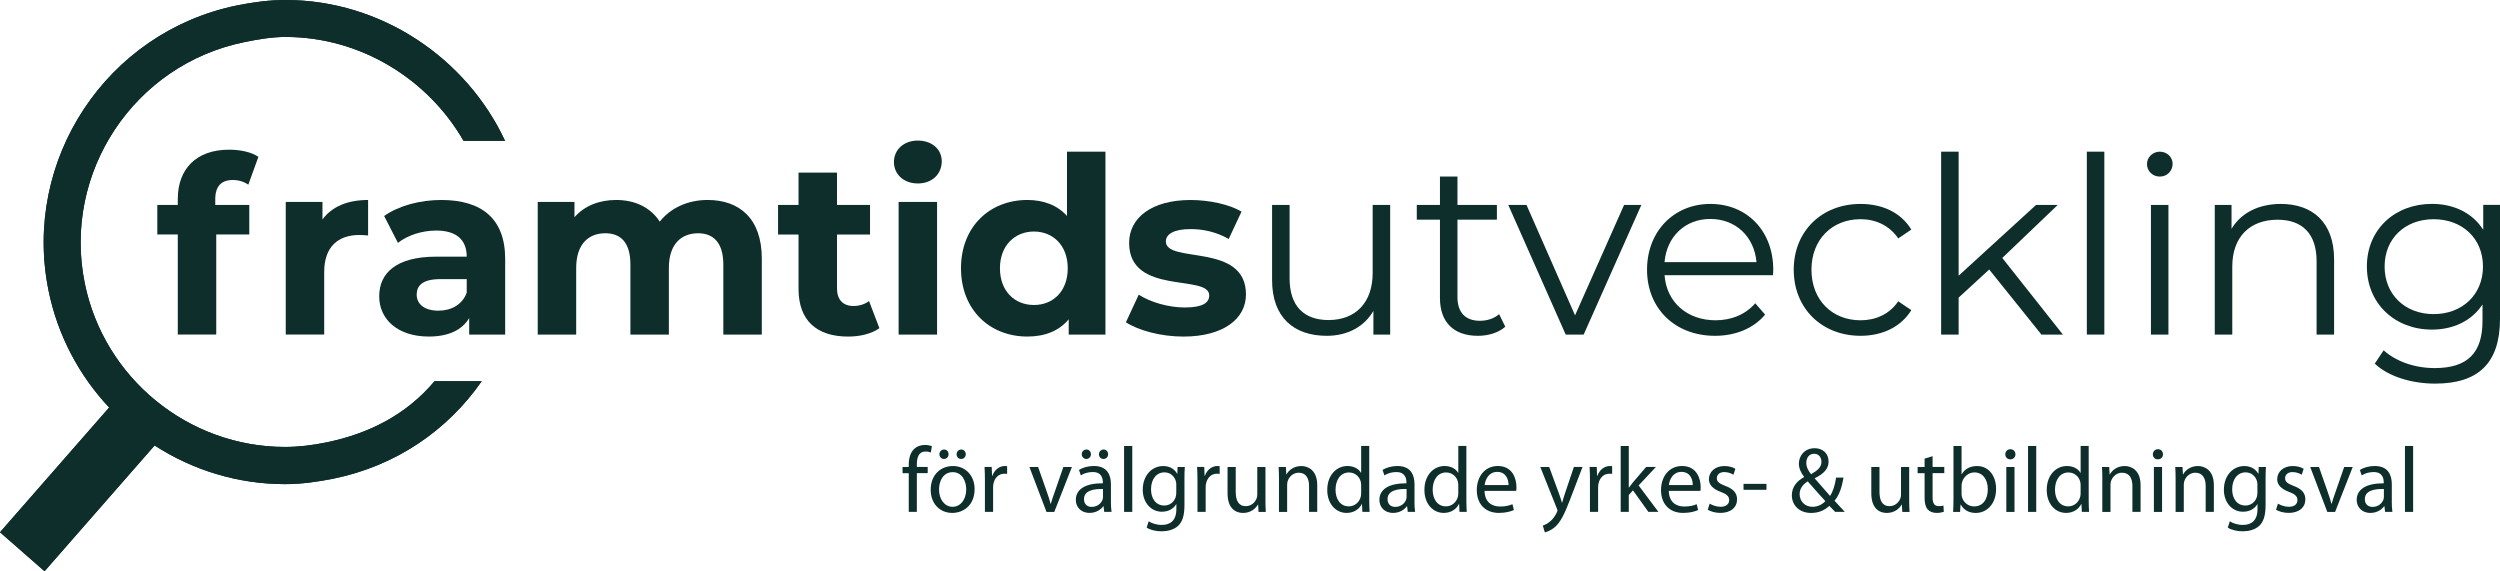 <?xml version="1.0" encoding="UTF-8"?>
<svg id="Layer_1" xmlns="http://www.w3.org/2000/svg" xmlns:xlink="http://www.w3.org/1999/xlink" viewBox="0 0 1094.13 250">
  <defs>
    <style>
      .cls-1 {
        fill: #0e2e2b;
      }

      .cls-2 {
        clip-path: url(#clippath);
      }
    </style>
    <clipPath id="clippath">
      <path class="cls-1" d="M103.77,2.37C46.65,14,9.62,70.04,21.24,127.16c4.01,19.71,13.44,37.25,26.53,51.19L0,232.94l19.49,17.06,48.17-55.04c16.61,10.74,36.28,16.92,57.08,16.92,7.07,0,14.2-.98,21.18-2.4,27.27-5.55,49.92-21.08,64.91-42.65h-20.64c-12.26,14.57-28.56,22.96-47.5,26.82-5.93,1.21-11.97,1.96-17.95,1.96-42.32,0-79.17-30.08-87.64-71.63C27.26,75.6,58.62,28.27,107,18.42c5.93-1.21,11.97-2.25,17.96-2.25,32.9,0,62.4,18.49,77.91,45.46h18.16C204.17,25.49,166.88,0,124.95,0c-7.07,0-14.2.95-21.18,2.37"/>
    </clipPath>
  </defs>
  <g>
    <path class="cls-1" d="M103.77,2.37C46.65,14,9.62,70.04,21.24,127.16c4.01,19.71,13.44,37.25,26.53,51.19L0,232.94l19.49,17.06,48.17-55.04c16.61,10.74,36.28,16.92,57.08,16.92,7.07,0,14.2-.98,21.18-2.4,27.27-5.55,49.92-21.08,64.91-42.65h-20.64c-12.26,14.57-28.56,22.96-47.5,26.82-5.93,1.21-11.97,1.96-17.95,1.96-42.32,0-79.17-30.08-87.64-71.63C27.26,75.6,58.62,28.27,107,18.42c5.93-1.21,11.97-2.25,17.96-2.25,32.9,0,62.4,18.49,77.91,45.46h18.16C204.17,25.49,166.88,0,124.95,0c-7.07,0-14.2.95-21.18,2.37"/>
    <g class="cls-2">
      <rect class="cls-1" width="221.02" height="250"/>
    </g>
  </g>
  <path class="cls-1" d="M94.21,89.68h14.89v12.94h-14.46v43.8h-16.83v-43.8h-8.96v-12.94h8.96v-2.59c0-13.05,7.98-21.58,22.44-21.58,4.75,0,9.71.97,12.84,3.13l-4.42,12.19c-1.83-1.3-4.21-2.05-6.8-2.05-4.96,0-7.66,2.7-7.66,8.42v2.48ZM94.21,89.68"/>
  <path class="cls-1" d="M161.1,87.53v15.53c-1.4-.11-2.48-.22-3.78-.22-9.28,0-15.43,5.07-15.43,16.18v27.4h-16.83v-58.04h16.07v7.66c4.1-5.61,11.01-8.52,19.96-8.52"/>
  <path class="cls-1" d="M204.26,128.09v-5.93h-11.54c-7.88,0-10.36,2.91-10.36,6.8,0,4.21,3.56,7.01,9.49,7.01,5.61,0,10.47-2.59,12.41-7.87M221.09,113.31v33.12h-15.75v-7.23c-3.13,5.29-9.17,8.09-17.69,8.09-13.59,0-21.69-7.55-21.69-17.59s7.23-17.37,24.92-17.37h13.38c0-7.23-4.32-11.43-13.38-11.43-6.15,0-12.51,2.05-16.72,5.39l-6.04-11.76c6.37-4.53,15.75-7.01,25.03-7.01,17.69,0,27.94,8.2,27.94,25.78"/>
  <path class="cls-1" d="M333.4,113.2v33.23h-16.83v-30.64c0-9.39-4.21-13.7-11-13.7-7.55,0-12.84,4.86-12.84,15.21v29.13h-16.83v-30.64c0-9.39-3.99-13.7-11-13.7-7.44,0-12.73,4.86-12.73,15.21v29.13h-16.83v-58.05h16.08v6.69c4.32-4.96,10.79-7.55,18.23-7.55,8.09,0,15,3.13,19.1,9.49,4.64-5.93,12.19-9.49,20.93-9.49,13.81,0,23.73,7.98,23.73,25.68"/>
  <path class="cls-1" d="M384.87,143.63c-3.45,2.48-8.52,3.67-13.7,3.67-13.7,0-21.69-7.01-21.69-20.82v-23.85h-8.96v-12.94h8.96v-14.14h16.83v14.14h14.46v12.94h-14.46v23.63c0,4.96,2.7,7.66,7.23,7.66,2.48,0,4.96-.75,6.8-2.16l4.53,11.87ZM384.87,143.63"/>
  <path class="cls-1" d="M393.28,88.39h16.83v58.05h-16.83v-58.05ZM391.23,70.91c0-5.29,4.21-9.39,10.46-9.39s10.47,3.88,10.47,9.06c0,5.61-4.21,9.71-10.47,9.71s-10.46-4.1-10.46-9.39"/>
  <path class="cls-1" d="M467.3,117.41c0-10.03-6.47-16.08-14.78-16.08s-14.89,6.04-14.89,16.08,6.47,16.07,14.89,16.07,14.78-6.04,14.78-16.07M483.8,66.38v80.05h-16.08v-6.69c-4.21,5.07-10.36,7.55-18.12,7.55-16.4,0-29.02-11.65-29.02-29.89s12.62-29.88,29.02-29.88c7.12,0,13.16,2.27,17.37,7.01v-28.16h16.83ZM483.8,66.38"/>
  <path class="cls-1" d="M492.76,141.04l5.61-12.08c5.18,3.34,13.05,5.61,20.17,5.61,7.77,0,10.68-2.05,10.68-5.29,0-9.49-35.06.22-35.06-22.98,0-11.01,9.93-18.77,26.87-18.77,7.98,0,16.83,1.83,22.33,5.07l-5.61,11.98c-5.72-3.24-11.44-4.32-16.72-4.32-7.55,0-10.79,2.37-10.79,5.39,0,9.92,35.06.32,35.06,23.2,0,10.79-10.03,18.45-27.4,18.45-9.82,0-19.74-2.7-25.14-6.26"/>
  <path class="cls-1" d="M608.41,89.68v56.75h-7.34v-10.36c-3.99,6.91-11.33,10.9-20.39,10.9-14.46,0-23.95-8.09-23.95-24.38v-32.9h7.66v32.15c0,12.08,6.26,18.23,17.05,18.23,11.87,0,19.31-7.66,19.31-20.61v-29.78h7.66ZM608.41,89.68"/>
  <path class="cls-1" d="M658.8,142.98c-3.02,2.7-7.55,3.99-11.98,3.99-10.68,0-16.62-6.04-16.62-16.51v-34.31h-10.14v-6.47h10.14v-12.41h7.66v12.41h17.26v6.47h-17.26v33.88c0,6.69,3.45,10.36,9.82,10.36,3.13,0,6.26-.97,8.41-2.91l2.7,5.5ZM658.8,142.98"/>
  <path class="cls-1" d="M718.35,89.68l-25.25,56.75h-7.87l-25.14-56.75h7.98l21.25,48.33,21.47-48.33h7.55ZM718.35,89.68"/>
  <path class="cls-1" d="M728.49,114.71h40.24c-.97-11.11-9.06-18.88-20.18-18.88s-19.1,7.77-20.07,18.88M775.96,120.43h-47.47c.86,11.87,9.93,19.74,22.33,19.74,6.9,0,13.05-2.48,17.37-7.44l4.32,4.96c-5.07,6.04-12.95,9.28-21.9,9.28-17.69,0-29.78-12.08-29.78-28.91s11.76-28.81,27.73-28.81,27.51,11.76,27.51,28.81c0,.65-.11,1.51-.11,2.37"/>
  <path class="cls-1" d="M785.03,118.06c0-16.94,12.3-28.81,29.24-28.81,9.6,0,17.69,3.78,22.22,11.22l-5.72,3.88c-3.88-5.72-9.92-8.42-16.51-8.42-12.41,0-21.47,8.85-21.47,22.12s9.06,22.12,21.47,22.12c6.58,0,12.62-2.59,16.51-8.31l5.72,3.88c-4.53,7.34-12.62,11.22-22.22,11.22-16.94,0-29.24-11.98-29.24-28.92"/>
  <path class="cls-1" d="M870.58,117.95l-13.38,12.3v16.18h-7.66v-80.05h7.66v54.27l33.88-30.96h9.49l-24.27,23.2,26.54,33.55h-9.39l-22.87-28.48ZM870.58,117.95"/>
  <rect class="cls-1" x="913.31" y="66.38" width="7.66" height="80.05"/>
  <path class="cls-1" d="M941.36,89.68h7.66v56.75h-7.66v-56.75ZM939.63,71.77c0-2.91,2.48-5.39,5.61-5.39s5.61,2.37,5.61,5.29c0,3.13-2.37,5.61-5.61,5.61s-5.61-2.48-5.61-5.5"/>
  <path class="cls-1" d="M1021.52,113.53v32.9h-7.66v-32.15c0-11.98-6.26-18.12-17.05-18.12-12.19,0-19.85,7.55-19.85,20.5v29.78h-7.66v-56.75h7.34v10.46c4.1-6.9,11.76-10.9,21.58-10.9,13.81,0,23.3,7.98,23.3,24.28"/>
  <path class="cls-1" d="M1086.68,116.65c0-12.3-9.06-20.71-21.58-20.71s-21.47,8.42-21.47,20.71,8.96,20.82,21.47,20.82,21.58-8.52,21.58-20.82M1094.13,89.68v49.84c0,19.53-9.6,28.37-28.38,28.37-10.36,0-20.5-3.13-26.43-8.74l3.89-5.83c5.39,4.86,13.59,7.77,22.33,7.77,14.35,0,20.93-6.58,20.93-20.61v-7.23c-4.75,7.23-12.84,11-22.12,11-16.18,0-28.48-11.33-28.48-27.62s12.3-27.4,28.48-27.4c9.49,0,17.69,3.88,22.44,11.33v-10.9h7.34ZM1094.13,89.68"/>
  <path class="cls-1" d="M397.72,224.04v-16.95h-2.72v-2.72h2.72v-.94c0-2.76.65-5.28,2.28-6.87,1.34-1.3,3.13-1.83,4.8-1.83,1.3,0,2.36.28,3.05.57l-.49,2.76c-.53-.24-1.22-.45-2.28-.45-3.05,0-3.82,2.64-3.82,5.69v1.06h4.75v2.72h-4.75v16.95h-3.54ZM397.72,224.04"/>
  <path class="cls-1" d="M418.65,198.8c0-1.14.89-2.07,2.03-2.07s1.99.89,1.99,2.07c0,1.1-.81,2.07-2.03,2.07s-1.99-.98-1.99-2.07M411.13,198.8c0-1.14.89-2.07,2.07-2.07,1.1,0,1.95.89,1.95,2.07,0,1.1-.81,2.07-2.03,2.07-1.14,0-1.99-.98-1.99-2.07M410.97,214.24c0,4.31,2.44,7.56,5.93,7.56s5.97-3.21,5.97-7.64c0-3.33-1.66-7.52-5.89-7.52s-6.01,3.9-6.01,7.6M426.54,214.04c0,7.27-5.08,10.44-9.79,10.44-5.28,0-9.43-3.9-9.43-10.12,0-6.54,4.35-10.4,9.75-10.4s9.47,4.1,9.47,10.08"/>
  <path class="cls-1" d="M431.05,210.5c0-2.32-.04-4.31-.16-6.14h3.13l.16,3.9h.12c.89-2.64,3.09-4.31,5.49-4.31.37,0,.65.04.98.08v3.37c-.36-.08-.73-.08-1.22-.08-2.52,0-4.31,1.87-4.8,4.55-.08.49-.12,1.1-.12,1.67v10.49h-3.58v-13.53ZM431.05,210.5"/>
  <path class="cls-1" d="M454.33,204.37l3.86,11.01c.65,1.83,1.18,3.45,1.59,5.08h.12c.45-1.63,1.02-3.25,1.67-5.08l3.82-11.01h3.74l-7.72,19.67h-3.41l-7.48-19.67h3.82ZM454.33,204.37"/>
  <path class="cls-1" d="M480.95,198.8c0-1.14.89-2.07,2.03-2.07s1.99.89,1.99,2.07c0,1.1-.81,2.07-2.03,2.07s-1.99-.98-1.99-2.07M482.74,214c-3.9-.08-8.33.61-8.33,4.43,0,2.36,1.54,3.41,3.33,3.41,2.6,0,4.27-1.62,4.83-3.29.12-.4.16-.81.16-1.14v-3.41ZM473.43,198.8c0-1.14.89-2.07,2.07-2.07,1.1,0,1.95.89,1.95,2.07,0,1.1-.81,2.07-2.03,2.07-1.14,0-1.99-.98-1.99-2.07M486.19,219.32c0,1.71.08,3.37.28,4.71h-3.21l-.28-2.48h-.12c-1.1,1.54-3.21,2.92-6.02,2.92-3.98,0-6.01-2.8-6.01-5.65,0-4.75,4.23-7.35,11.83-7.31v-.41c0-1.58-.45-4.55-4.47-4.51-1.87,0-3.78.53-5.16,1.46l-.81-2.4c1.62-1.02,4.02-1.71,6.5-1.71,6.01,0,7.48,4.1,7.48,8.01v7.36ZM486.19,219.32"/>
  <rect class="cls-1" x="491.96" y="195.18" width="3.58" height="28.85"/>
  <path class="cls-1" d="M514.8,212.13c0-.61-.04-1.14-.2-1.58-.65-2.11-2.36-3.82-5-3.82-3.41,0-5.85,2.88-5.85,7.44,0,3.86,1.99,7.07,5.81,7.07,2.24,0,4.23-1.38,4.96-3.66.2-.61.28-1.3.28-1.91v-3.54ZM518.38,221.15c0,4.55-.94,7.27-2.81,9.02-1.95,1.75-4.71,2.36-7.19,2.36s-4.96-.57-6.54-1.62l.89-2.76c1.3.85,3.33,1.58,5.77,1.58,3.66,0,6.34-1.91,6.34-6.91v-2.15h-.08c-1.06,1.83-3.21,3.29-6.26,3.29-4.88,0-8.37-4.14-8.37-9.59,0-6.66,4.35-10.4,8.9-10.4,3.41,0,5.24,1.75,6.14,3.37h.08l.12-2.96h3.17c-.12,1.38-.16,3.01-.16,5.36v11.42ZM518.38,221.15"/>
  <path class="cls-1" d="M524.07,210.5c0-2.32-.04-4.31-.16-6.14h3.13l.16,3.9h.12c.89-2.64,3.09-4.31,5.49-4.31.37,0,.65.04.98.08v3.37c-.37-.08-.73-.08-1.22-.08-2.52,0-4.31,1.87-4.79,4.55-.08.49-.12,1.1-.12,1.67v10.49h-3.58v-13.53ZM524.07,210.5"/>
  <path class="cls-1" d="M553.82,218.63c0,2.07.04,3.86.16,5.41h-3.17l-.2-3.21h-.08c-.9,1.58-3.01,3.66-6.5,3.66-3.09,0-6.79-1.75-6.79-8.62v-11.5h3.58v10.85c0,3.74,1.18,6.3,4.39,6.3,2.4,0,4.06-1.67,4.71-3.29.2-.49.33-1.14.33-1.83v-12.03h3.58v14.26ZM553.82,218.63"/>
  <path class="cls-1" d="M559.75,209.69c0-2.07-.04-3.7-.16-5.32h3.17l.2,3.25h.08c.97-1.83,3.25-3.66,6.5-3.66,2.72,0,6.95,1.62,6.95,8.37v11.7h-3.58v-11.34c0-3.17-1.18-5.81-4.55-5.81-2.32,0-4.15,1.67-4.8,3.66-.16.45-.24,1.06-.24,1.67v11.83h-3.58v-14.35ZM559.75,209.69"/>
  <path class="cls-1" d="M595.71,212.37c0-.45-.04-1.06-.16-1.5-.53-2.23-2.48-4.1-5.16-4.1-3.7,0-5.89,3.25-5.89,7.56,0,3.98,1.99,7.28,5.81,7.28,2.4,0,4.59-1.63,5.24-4.27.12-.49.16-.98.16-1.54v-3.41ZM599.25,195.18v23.77c0,1.75.08,3.74.16,5.08h-3.17l-.16-3.41h-.12c-1.06,2.19-3.41,3.86-6.63,3.86-4.75,0-8.45-4.02-8.45-10-.04-6.54,4.06-10.53,8.82-10.53,3.05,0,5.04,1.42,5.93,2.97h.08v-11.75h3.54ZM599.25,195.18"/>
  <path class="cls-1" d="M615.59,214c-3.9-.08-8.33.61-8.33,4.43,0,2.36,1.54,3.41,3.33,3.41,2.6,0,4.26-1.62,4.84-3.29.12-.41.16-.81.16-1.14v-3.41ZM619.04,219.32c0,1.71.08,3.37.28,4.71h-3.21l-.28-2.48h-.12c-1.1,1.54-3.21,2.93-6.01,2.93-3.98,0-6.01-2.8-6.01-5.65,0-4.75,4.23-7.35,11.83-7.31v-.41c0-1.58-.45-4.55-4.47-4.51-1.87,0-3.78.53-5.16,1.46l-.81-2.4c1.62-1.02,4.02-1.71,6.5-1.71,6.01,0,7.48,4.1,7.48,8.01v7.36ZM619.04,219.32"/>
  <path class="cls-1" d="M638.22,212.37c0-.45-.04-1.06-.16-1.5-.53-2.23-2.48-4.1-5.16-4.1-3.7,0-5.89,3.25-5.89,7.56,0,3.98,1.99,7.28,5.81,7.28,2.4,0,4.59-1.63,5.24-4.27.12-.49.16-.98.16-1.54v-3.41ZM641.76,195.18v23.77c0,1.75.08,3.74.16,5.08h-3.17l-.16-3.41h-.12c-1.06,2.19-3.41,3.86-6.62,3.86-4.75,0-8.45-4.02-8.45-10-.04-6.54,4.06-10.53,8.82-10.53,3.05,0,5.04,1.42,5.93,2.97h.08v-11.75h3.53ZM641.76,195.18"/>
  <path class="cls-1" d="M660.21,212.29c.04-2.23-.94-5.77-4.96-5.77-3.66,0-5.2,3.29-5.49,5.77h10.44ZM649.72,214.85c.08,4.84,3.13,6.83,6.75,6.83,2.56,0,4.14-.45,5.45-1.02l.65,2.56c-1.26.57-3.45,1.26-6.58,1.26-6.05,0-9.67-4.02-9.67-9.96s3.5-10.57,9.23-10.57c6.46,0,8.13,5.61,8.13,9.23,0,.73-.04,1.26-.12,1.66h-13.82ZM649.72,214.85"/>
  <path class="cls-1" d="M678.01,204.37l4.27,11.62c.49,1.3.98,2.84,1.3,4.02h.08c.36-1.18.77-2.68,1.26-4.11l3.9-11.54h3.78l-5.36,14.02c-2.56,6.75-4.31,10.16-6.75,12.31-1.79,1.5-3.49,2.11-4.39,2.28l-.9-2.96c.9-.28,2.07-.85,3.13-1.75.98-.77,2.15-2.15,3.01-3.98.16-.37.28-.65.28-.85s-.08-.49-.28-.94l-7.23-18.12h3.9ZM678.01,204.37"/>
  <path class="cls-1" d="M695.85,210.5c0-2.32-.04-4.31-.16-6.14h3.13l.16,3.9h.12c.89-2.64,3.09-4.31,5.49-4.31.36,0,.65.04.97.08v3.37c-.36-.08-.73-.08-1.22-.08-2.52,0-4.31,1.87-4.8,4.55-.08.49-.12,1.1-.12,1.67v10.49h-3.58v-13.53ZM695.85,210.5"/>
  <path class="cls-1" d="M712.84,213.39h.08c.49-.69,1.14-1.54,1.71-2.24l5.81-6.79h4.27l-7.56,8.09,8.66,11.58h-4.39l-6.75-9.43-1.83,2.03v7.4h-3.54v-28.85h3.54v18.21ZM712.84,213.39"/>
  <path class="cls-1" d="M740.83,212.29c.04-2.23-.93-5.77-4.96-5.77-3.66,0-5.2,3.29-5.49,5.77h10.44ZM730.35,214.85c.08,4.84,3.13,6.83,6.75,6.83,2.56,0,4.14-.45,5.45-1.02l.65,2.56c-1.26.57-3.46,1.26-6.58,1.26-6.06,0-9.67-4.02-9.67-9.96s3.49-10.57,9.22-10.57c6.46,0,8.13,5.61,8.13,9.23,0,.73-.04,1.26-.12,1.66h-13.81ZM730.35,214.85"/>
  <path class="cls-1" d="M748.23,220.42c1.1.65,2.97,1.38,4.76,1.38,2.56,0,3.78-1.26,3.78-2.92s-1.02-2.6-3.62-3.58c-3.58-1.3-5.24-3.21-5.24-5.57,0-3.17,2.6-5.77,6.79-5.77,1.99,0,3.74.53,4.79,1.22l-.85,2.6c-.77-.49-2.19-1.18-4.02-1.18-2.11,0-3.25,1.22-3.25,2.68,0,1.63,1.14,2.36,3.7,3.37,3.37,1.26,5.16,2.97,5.16,5.89,0,3.5-2.72,5.93-7.31,5.93-2.15,0-4.15-.57-5.53-1.38l.85-2.68ZM748.23,220.42"/>
  <rect class="cls-1" x="763.06" y="211.76" width="10.04" height="2.6"/>
  <path class="cls-1" d="M790.54,202.58c0,1.99.94,3.5,2.07,4.96,2.76-1.58,4.55-3.05,4.55-5.41,0-1.67-.94-3.54-3.21-3.54s-3.41,1.87-3.41,3.98M798.87,219.32c-1.63-1.79-4.67-5.12-7.72-8.66-1.5.98-3.54,2.68-3.54,5.61,0,3.13,2.32,5.53,5.65,5.53,2.32,0,4.31-1.06,5.61-2.48M803.18,224.04c-.77-.77-1.5-1.58-2.56-2.64-2.36,2.15-4.96,3.09-8.01,3.09-5.32,0-8.41-3.58-8.41-7.68,0-3.74,2.23-6.3,5.36-8.01v-.12c-1.42-1.79-2.28-3.82-2.28-5.73,0-3.37,2.4-6.79,6.95-6.79,3.41,0,6.05,2.24,6.05,5.81,0,2.88-1.66,5.16-6.01,7.31v.16c2.32,2.68,4.92,5.65,6.66,7.6,1.26-1.91,2.11-4.55,2.64-8.01h3.25c-.73,4.31-1.91,7.72-3.94,10.12,1.46,1.58,2.88,3.13,4.51,4.88h-4.22ZM803.18,224.04"/>
  <path class="cls-1" d="M835.56,218.63c0,2.07.04,3.86.16,5.41h-3.17l-.2-3.21h-.08c-.89,1.58-3.01,3.66-6.5,3.66-3.09,0-6.79-1.75-6.79-8.62v-11.5h3.58v10.85c0,3.74,1.18,6.3,4.39,6.3,2.4,0,4.06-1.67,4.71-3.29.2-.49.32-1.14.32-1.83v-12.03h3.58v14.26ZM835.56,218.63"/>
  <path class="cls-1" d="M845.8,199.65v4.71h5.12v2.72h-5.12v10.61c0,2.44.69,3.82,2.68,3.82.98,0,1.54-.08,2.07-.24l.16,2.72c-.69.24-1.79.49-3.17.49-1.66,0-3.01-.57-3.86-1.5-.98-1.1-1.38-2.85-1.38-5.16v-10.73h-3.05v-2.72h3.05v-3.66l3.49-1.06ZM845.8,199.65"/>
  <path class="cls-1" d="M858.48,216.15c0,.45.04.9.16,1.3.65,2.48,2.76,4.18,5.36,4.18,3.78,0,5.97-3.05,5.97-7.56,0-3.94-2.03-7.32-5.89-7.32-2.4,0-4.67,1.71-5.4,4.39-.12.45-.2.94-.2,1.5v3.49ZM854.95,195.18h3.53v12.36h.08c1.26-2.19,3.54-3.58,6.7-3.58,4.92,0,8.33,4.06,8.33,10,0,7.03-4.47,10.53-8.86,10.53-2.85,0-5.12-1.1-6.62-3.66h-.08l-.2,3.21h-3.05c.08-1.34.16-3.33.16-5.08v-23.77ZM854.95,195.18"/>
  <path class="cls-1" d="M878.07,204.37h3.58v19.67h-3.58v-19.67ZM882.06,198.84c0,1.22-.85,2.19-2.28,2.19-1.3,0-2.16-.97-2.16-2.19s.9-2.24,2.24-2.24,2.2.98,2.2,2.24"/>
  <rect class="cls-1" x="887.58" y="195.18" width="3.58" height="28.85"/>
  <path class="cls-1" d="M910.58,212.37c0-.45-.04-1.06-.16-1.5-.53-2.23-2.48-4.1-5.16-4.1-3.7,0-5.89,3.25-5.89,7.56,0,3.98,1.99,7.28,5.81,7.28,2.4,0,4.59-1.63,5.24-4.27.12-.49.16-.98.16-1.54v-3.41ZM914.12,195.18v23.77c0,1.75.08,3.74.16,5.08h-3.17l-.16-3.41h-.12c-1.06,2.19-3.41,3.86-6.62,3.86-4.75,0-8.45-4.02-8.45-10-.04-6.54,4.07-10.53,8.82-10.53,3.05,0,5.04,1.42,5.93,2.97h.08v-11.75h3.54ZM914.12,195.18"/>
  <path class="cls-1" d="M920.09,209.69c0-2.07-.04-3.7-.16-5.32h3.17l.2,3.25h.08c.98-1.83,3.25-3.66,6.5-3.66,2.72,0,6.95,1.62,6.95,8.37v11.7h-3.58v-11.34c0-3.17-1.18-5.81-4.55-5.81-2.32,0-4.14,1.67-4.8,3.66-.16.45-.24,1.06-.24,1.67v11.83h-3.58v-14.35ZM920.09,209.69"/>
  <path class="cls-1" d="M942.65,204.37h3.58v19.67h-3.58v-19.67ZM946.63,198.84c0,1.22-.85,2.19-2.28,2.19-1.3,0-2.15-.97-2.15-2.19s.89-2.24,2.24-2.24,2.19.98,2.19,2.24"/>
  <path class="cls-1" d="M952.16,209.69c0-2.07-.04-3.7-.16-5.32h3.17l.2,3.25h.08c.98-1.83,3.25-3.66,6.5-3.66,2.72,0,6.95,1.62,6.95,8.37v11.7h-3.58v-11.34c0-3.17-1.18-5.81-4.55-5.81-2.32,0-4.15,1.67-4.79,3.66-.16.45-.24,1.06-.24,1.67v11.83h-3.58v-14.35ZM952.16,209.69"/>
  <path class="cls-1" d="M987.96,212.13c0-.61-.04-1.14-.2-1.58-.65-2.11-2.36-3.82-5-3.82-3.41,0-5.85,2.88-5.85,7.44,0,3.86,1.99,7.07,5.81,7.07,2.24,0,4.23-1.38,4.96-3.66.2-.61.28-1.3.28-1.91v-3.54ZM991.53,221.15c0,4.55-.93,7.27-2.8,9.02-1.95,1.75-4.71,2.36-7.19,2.36s-4.96-.57-6.54-1.62l.89-2.76c1.3.85,3.33,1.58,5.77,1.58,3.66,0,6.34-1.91,6.34-6.91v-2.15h-.08c-1.06,1.83-3.21,3.29-6.26,3.29-4.88,0-8.37-4.14-8.37-9.59,0-6.66,4.35-10.4,8.9-10.4,3.41,0,5.24,1.75,6.14,3.37h.08l.12-2.96h3.17c-.12,1.38-.16,3.01-.16,5.36v11.42ZM991.53,221.15"/>
  <path class="cls-1" d="M996.94,220.42c1.1.65,2.97,1.38,4.76,1.38,2.56,0,3.78-1.26,3.78-2.92s-1.02-2.6-3.62-3.58c-3.58-1.3-5.24-3.21-5.24-5.57,0-3.17,2.6-5.77,6.79-5.77,1.99,0,3.74.53,4.79,1.22l-.85,2.6c-.77-.49-2.19-1.18-4.02-1.18-2.11,0-3.25,1.22-3.25,2.68,0,1.63,1.14,2.36,3.7,3.37,3.37,1.26,5.16,2.97,5.16,5.89,0,3.5-2.72,5.93-7.31,5.93-2.15,0-4.15-.57-5.53-1.38l.85-2.68ZM996.94,220.42"/>
  <path class="cls-1" d="M1014.9,204.37l3.86,11.01c.65,1.83,1.18,3.45,1.58,5.08h.12c.45-1.63,1.01-3.25,1.66-5.08l3.82-11.01h3.74l-7.72,19.67h-3.41l-7.48-19.67h3.82ZM1014.9,204.37"/>
  <path class="cls-1" d="M1043.31,214c-3.9-.08-8.33.61-8.33,4.43,0,2.36,1.54,3.41,3.33,3.41,2.6,0,4.27-1.62,4.84-3.29.12-.41.16-.81.16-1.14v-3.41ZM1046.76,219.32c0,1.71.08,3.37.28,4.71h-3.21l-.28-2.48h-.12c-1.1,1.54-3.21,2.93-6.01,2.93-3.98,0-6.01-2.8-6.01-5.65,0-4.75,4.23-7.35,11.83-7.31v-.41c0-1.58-.45-4.55-4.47-4.51-1.87,0-3.78.53-5.16,1.46l-.81-2.4c1.62-1.02,4.02-1.71,6.5-1.71,6.01,0,7.48,4.1,7.48,8.01v7.36ZM1046.76,219.32"/>
  <rect class="cls-1" x="1052.53" y="195.18" width="3.58" height="28.85"/>
</svg>